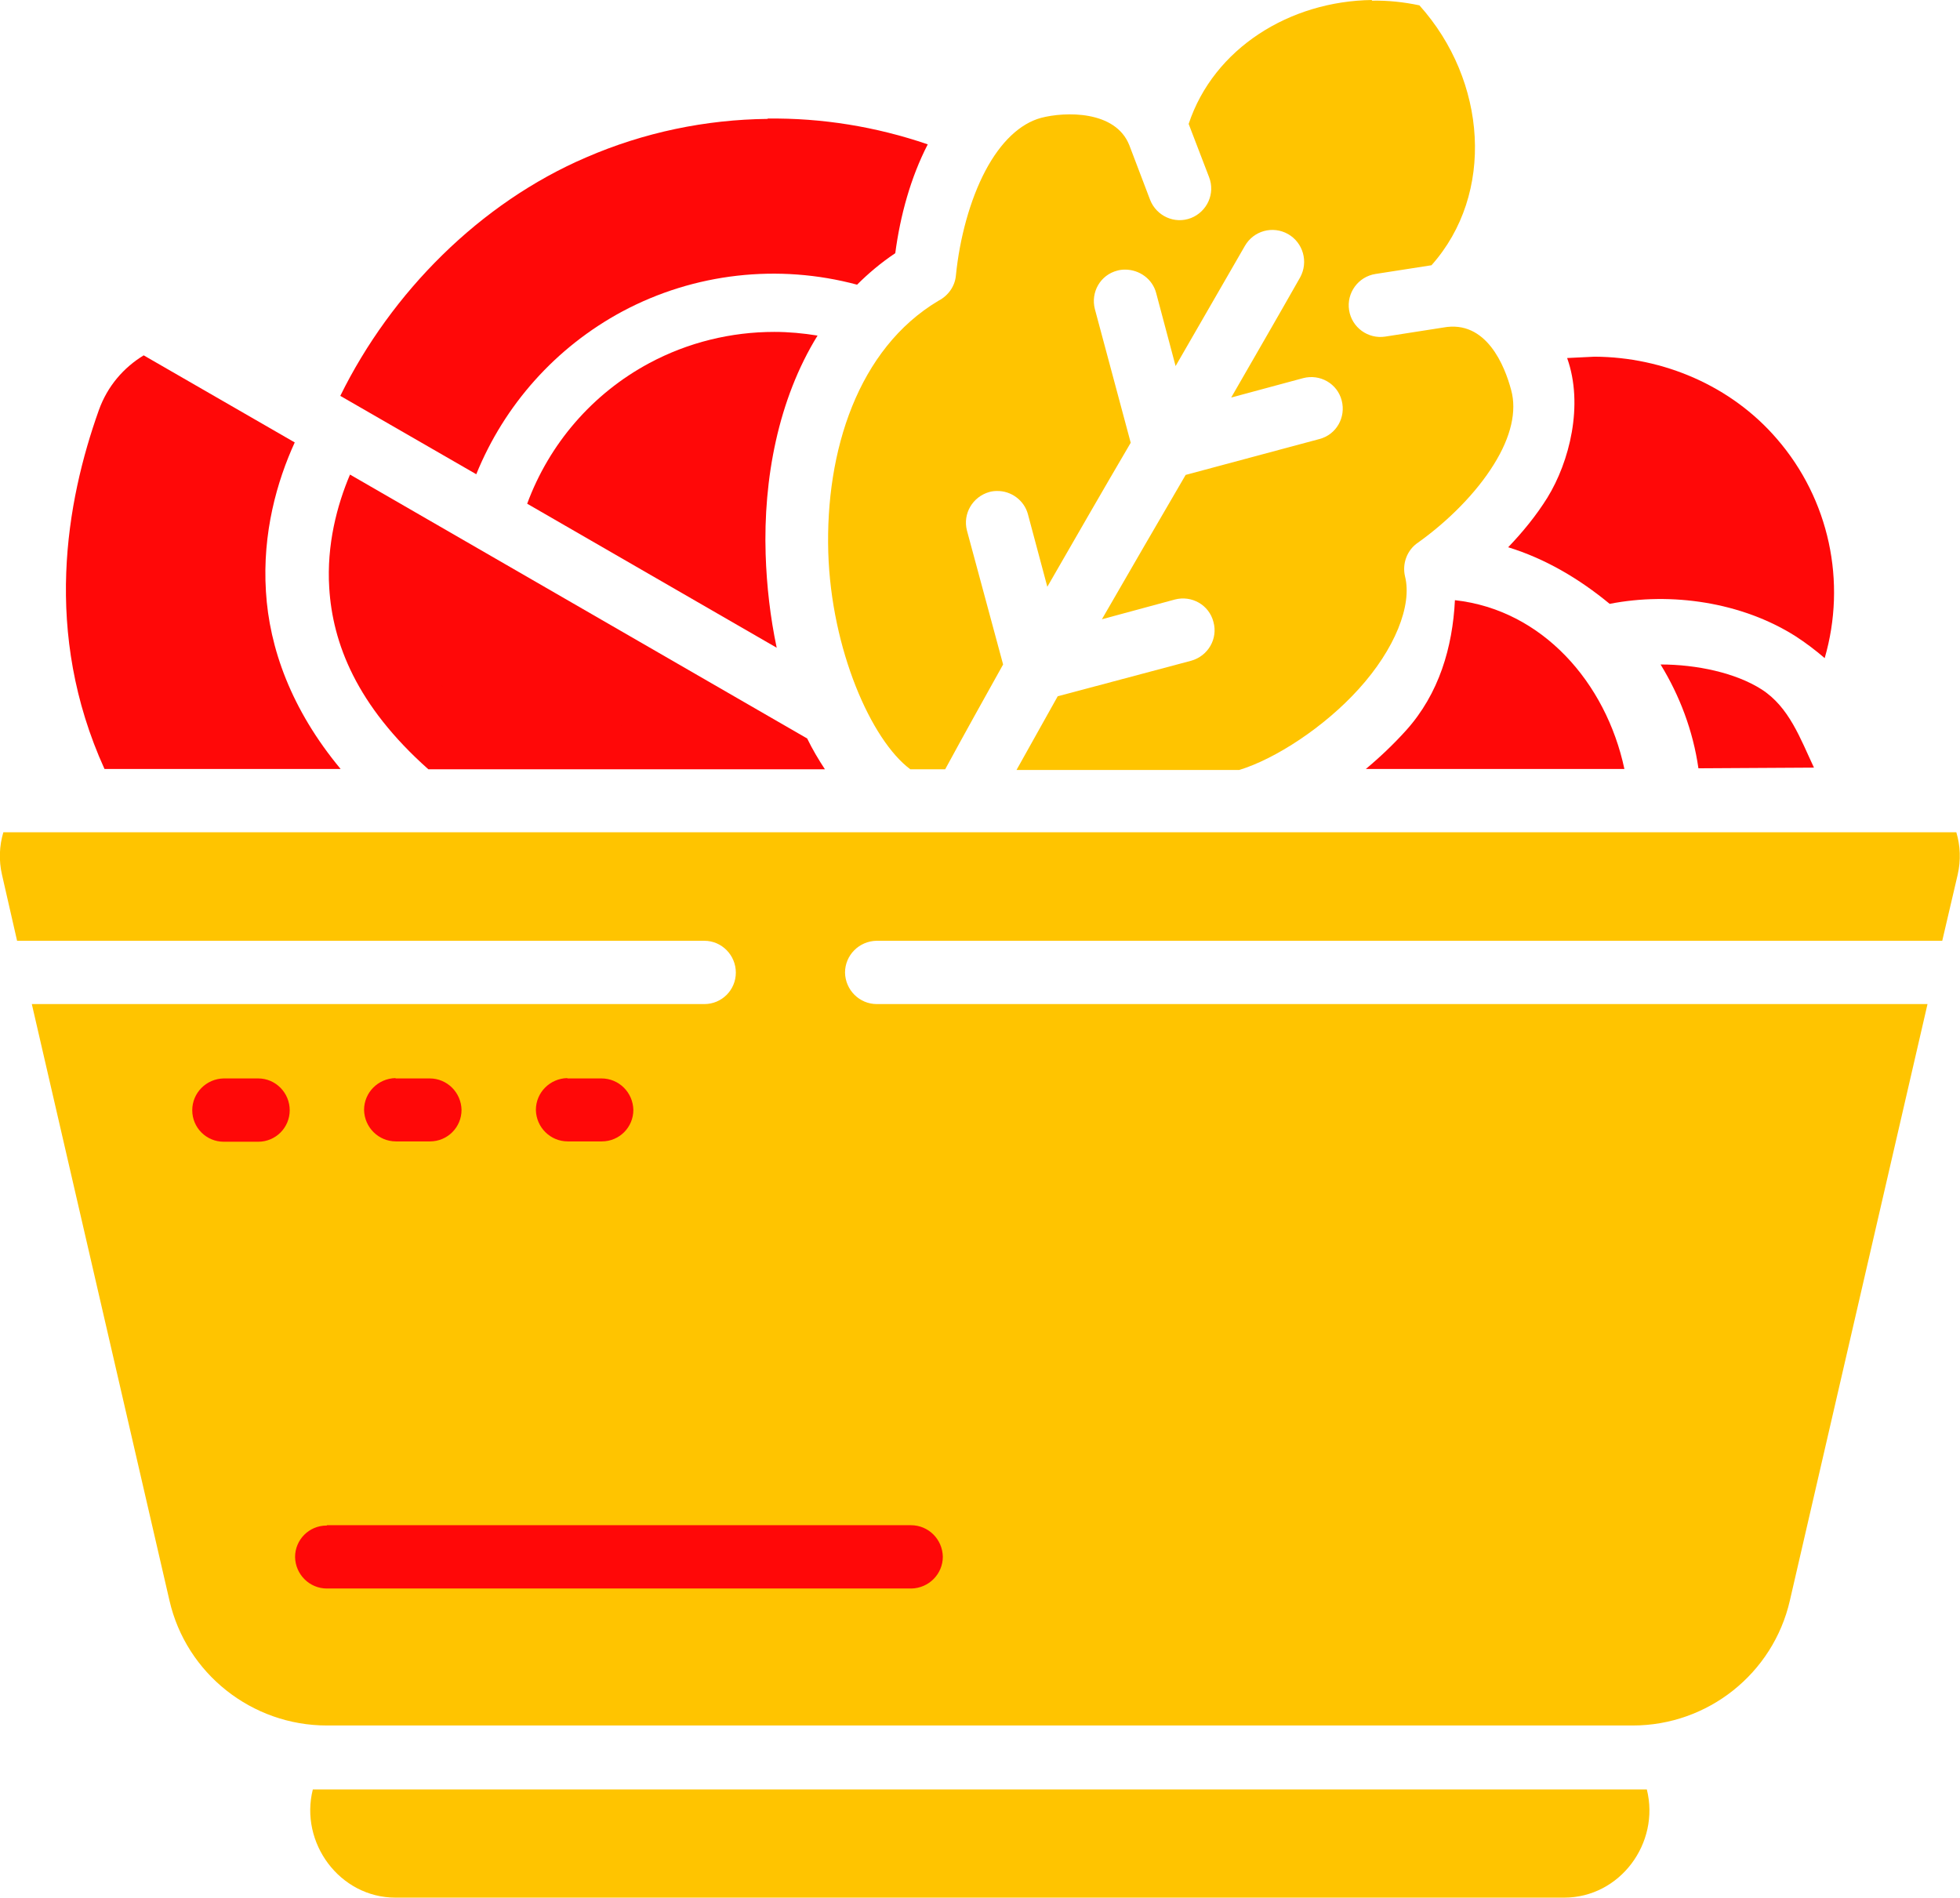 <?xml version="1.0" encoding="UTF-8"?> <svg xmlns="http://www.w3.org/2000/svg" id="svg831" viewBox="0 0 58.52 56.66"><defs><style>.cls-1{fill:#ff0808;}.cls-2{fill:#ffc400;}</style></defs><path class="cls-2" d="M40.97,0c-2.46.03-4.73,1.44-5.48,3.7l.61,1.59c.19.49-.06,1.03-.54,1.22-.49.19-1.03-.06-1.22-.54l-.62-1.63c-.41-1.05-1.92-1.01-2.64-.82-.62.17-1.2.71-1.66,1.58-.46.87-.77,2.02-.88,3.13-.03.32-.23.6-.52.75h0c-2.4,1.43-3.38,4.48-3.29,7.52.09,2.89,1.28,5.6,2.45,6.47h1.04c.57-1.05,1.15-2.09,1.73-3.13l-1.08-4c-.13-.5.17-1.01.67-1.15.07-.02.15-.03.22-.03.43-.01.82.28.93.69l.58,2.17c.83-1.44,1.65-2.87,2.49-4.3l-1.07-3.99c-.13-.5.16-1.02.67-1.15.07-.02.15-.03.23-.03.43,0,.82.28.93.7l.58,2.18c.69-1.2,1.38-2.39,2.07-3.59.26-.45.83-.61,1.29-.35.45.26.61.83.36,1.29-.68,1.2-1.37,2.39-2.06,3.59l2.15-.58c.5-.13,1.02.16,1.15.67.13.5-.16,1.02-.67,1.15l-3.99,1.07c-.84,1.44-1.67,2.87-2.5,4.31l2.18-.59c.5-.13,1.02.16,1.15.67.14.5-.16,1.02-.67,1.16l-3.98,1.06c-.41.73-.82,1.47-1.23,2.2h6.65c1.08-.33,2.54-1.28,3.57-2.42,1.07-1.18,1.6-2.49,1.38-3.36-.09-.38.06-.79.39-1.01h0c.91-.65,1.74-1.49,2.26-2.33.52-.83.69-1.6.52-2.22-.19-.72-.74-2.11-2.03-1.87l-1.73.27c-.51.08-1-.27-1.08-.79-.08-.51.27-1,.79-1.08l1.67-.26c1.9-2.13,1.66-5.51-.36-7.76-.47-.1-.95-.15-1.42-.14h0v-.02Z"></path><path class="cls-1" d="M22.92,3.55c-1.85.02-3.69.4-5.42,1.15-3.17,1.36-5.82,4.03-7.34,7.12l4.06,2.34c.84-2.07,2.37-3.79,4.36-4.86,2.15-1.15,4.66-1.43,7.01-.8.34-.34.72-.66,1.14-.94.15-1.13.46-2.26.97-3.25-1.55-.53-3.16-.79-4.78-.77h0Z"></path><path class="cls-1" d="M23.12,9.91c-1.29,0-2.57.31-3.73.93-1.7.91-2.99,2.41-3.65,4.2l7.45,4.3c-.19-.9-.3-1.84-.33-2.79-.07-2.24.37-4.62,1.55-6.53-.43-.07-.86-.11-1.29-.11h0Z"></path><path class="cls-1" d="M4.29,10.61c-.59.36-1.08.91-1.34,1.64-.97,2.72-1.68,6.64.17,10.71h7.05c-1.48-1.78-2.13-3.62-2.23-5.3-.11-1.75.33-3.29.86-4.45,0,0-4.51-2.6-4.51-2.6Z"></path><path class="cls-1" d="M47.61,10.65l-.82.04c.5,1.4.07,3.1-.59,4.17-.33.53-.73,1.02-1.17,1.48,1.1.34,2.11.93,3.03,1.69,1.84-.36,3.94-.05,5.54.96.31.2.6.42.88.66.66-2.27.14-4.74-1.43-6.55-1.36-1.58-3.39-2.44-5.44-2.45Z"></path><path class="cls-1" d="M10.45,14.17c-.39.92-.7,2.1-.62,3.38.1,1.65.81,3.51,2.96,5.42h11.84c-.19-.29-.37-.59-.53-.92,0,0-13.65-7.88-13.65-7.88Z"></path><path class="cls-1" d="M43.44,17.92c-.07,1.4-.47,2.79-1.46,3.89-.37.41-.78.8-1.2,1.15h7.72c-.55-2.58-2.45-4.75-5.06-5.04h0Z"></path><path class="cls-1" d="M14.4,17.97c.17,0,.33.04.47.13.45.26.6.84.34,1.29l-.51.89c-.26.45-.83.61-1.29.35h0c-.45-.26-.61-.83-.35-1.29h0l.52-.89c.17-.29.48-.47.82-.47h0Z"></path><path class="cls-1" d="M49.58,19.84c.57.93.97,1.98,1.13,3.1l3.45-.02c-.41-.87-.74-1.81-1.57-2.34-.77-.49-1.93-.74-3.01-.74h0Z"></path><path class="cls-1" d="M17.87,19.98c.16,0,.33.04.47.13.45.26.61.83.35,1.29h0l-.51.89c-.26.45-.84.6-1.29.34s-.61-.83-.35-1.29h0l.52-.89c.17-.29.48-.47.82-.47h0Z"></path><path class="cls-2" d="M.1,24.85c-.12.4-.14.84-.04,1.27l.45,1.97h20.52c.52,0,.94.43.94.95h0c0,.52-.42.94-.94.94H.95l4.11,17.81c.5,2.18,2.46,3.73,4.7,3.73h38.99c2.24,0,4.19-1.55,4.69-3.73l4.11-17.81h-31.37c-.52,0-.94-.42-.95-.94,0-.52.42-.94.94-.95h31.82l.46-1.97c.1-.44.08-.87-.04-1.27H.1Z"></path><path class="cls-1" d="M6.68,32.2h1.03c.52,0,.94.43.94.95h0c0,.52-.42.94-.94.94h-1.03c-.52,0-.94-.42-.94-.94s.42-.94.94-.95h0Z"></path><path class="cls-1" d="M11.81,32.2h1.02c.52,0,.94.42.95.94h0c0,.52-.42.94-.94.94h-1.02c-.52,0-.94-.42-.95-.94h0c0-.52.42-.94.94-.95h0Z"></path><path class="cls-1" d="M16.94,32.2h1.02c.52,0,.94.42.95.94h0c0,.52-.42.94-.94.94h-1.02c-.52,0-.94-.42-.95-.94h0c0-.52.42-.94.94-.95h0Z"></path><path class="cls-1" d="M9.76,45.54h17.44c.52,0,.94.42.95.94h0c0,.52-.42.94-.94.95H9.76c-.52,0-.94-.42-.95-.94h0c0-.52.42-.94.94-.94h.01Z"></path><path class="cls-2" d="M9.34,53.43c-.4,1.59.8,3.23,2.47,3.23h34.89c1.67,0,2.87-1.63,2.47-3.23H9.34Z"></path></svg> 